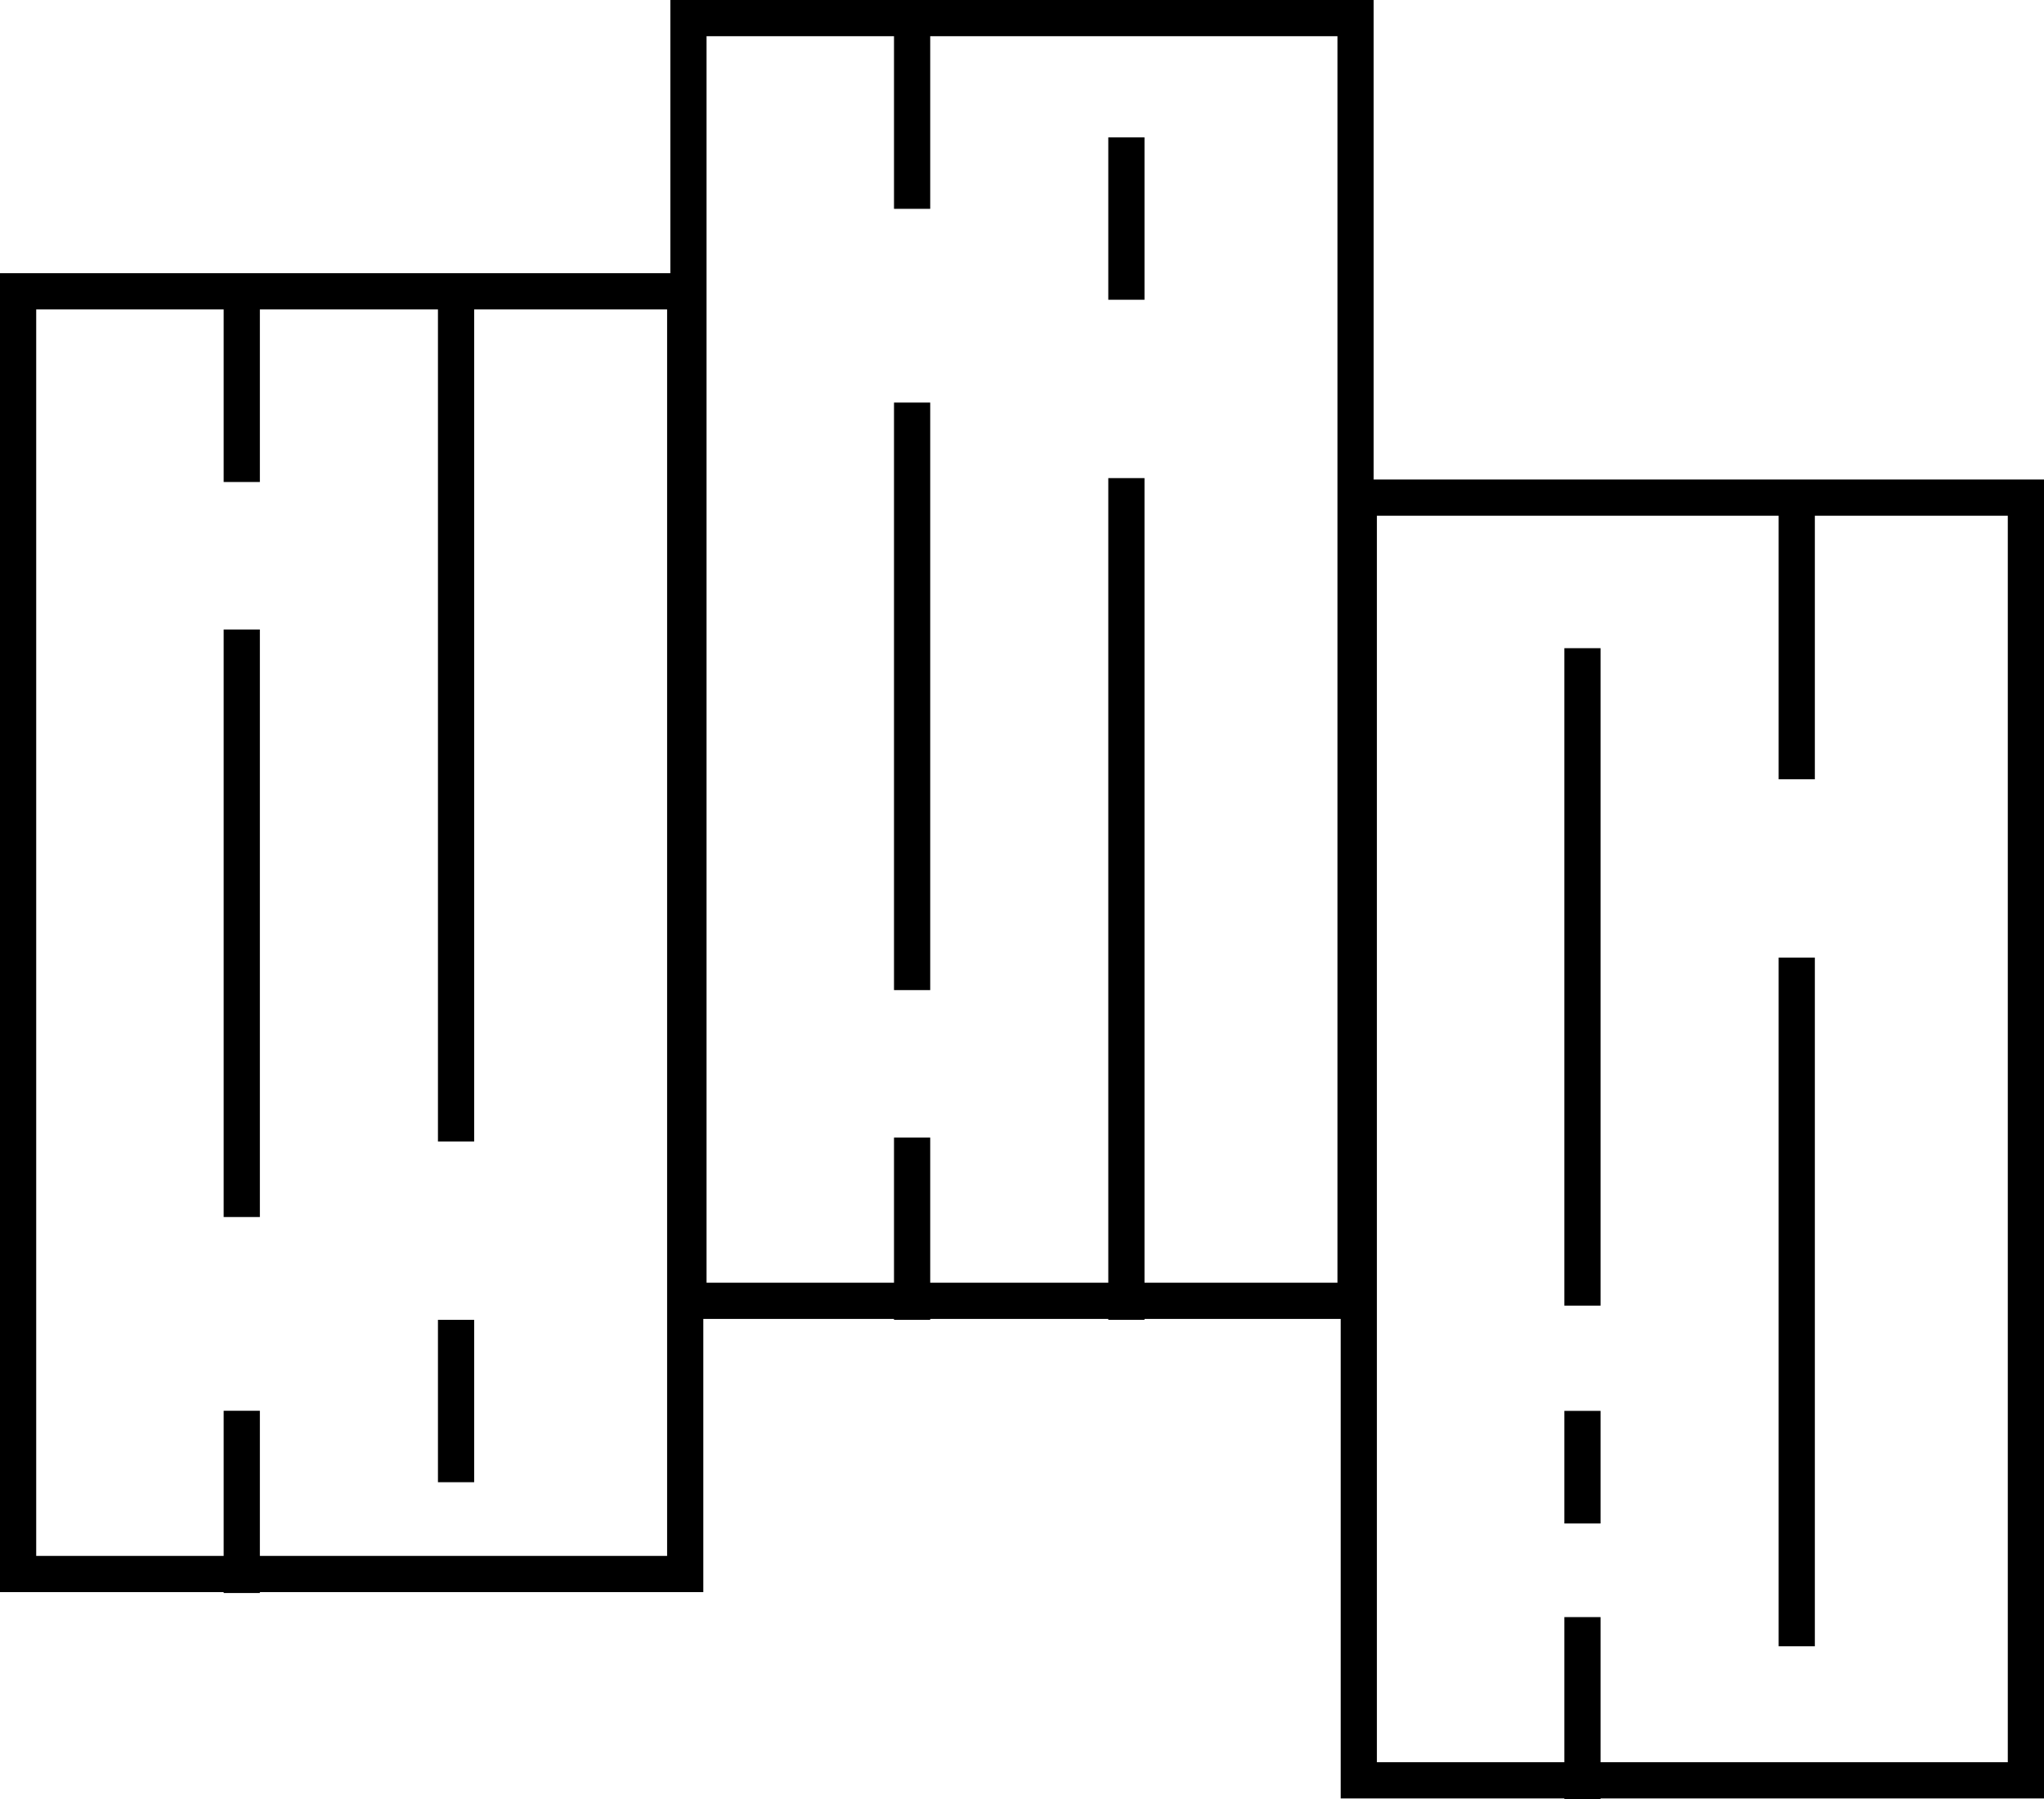 <?xml version="1.0" encoding="UTF-8"?>
<svg xmlns="http://www.w3.org/2000/svg" width="169.376" height="149.08" viewBox="0 0 169.376 149.08">
  <g id="グループ_59" data-name="グループ 59" transform="translate(-1057 -6012.143)">
    <g id="長方形_153" data-name="長方形 153" transform="translate(1057 6034.778)" fill="none" stroke="#000" stroke-width="3">
      <rect width="58.28" height="109.275" stroke="none"></rect>
      <rect x="1.5" y="1.5" width="55.28" height="106.275" fill="none"></rect>
    </g>
    <path id="パス_685" data-name="パス 685" d="M6834,6104.771v15.1" transform="translate(-5756.966 -67.793)" fill="none" stroke="#000" stroke-width="3"></path>
    <path id="パス_686" data-name="パス 686" d="M6834,6104.771v69.739" transform="translate(-5739.209 -67.793)" fill="none" stroke="#000" stroke-width="3"></path>
    <path id="パス_687" data-name="パス 687" d="M6834,6104.771v13.453" transform="translate(-5739.209 16.723)" fill="none" stroke="#000" stroke-width="3"></path>
    <path id="パス_688" data-name="パス 688" d="M6834,6104.771v48.678" transform="translate(-5756.966 -40.473)" fill="none" stroke="#000" stroke-width="3"></path>
    <path id="パス_689" data-name="パス 689" d="M6834,6104.771v15.1" transform="translate(-5756.966 24.257)" fill="none" stroke="#000" stroke-width="3"></path>
    <g id="長方形_154" data-name="長方形 154" transform="translate(1112.548 6012.143)" fill="none" stroke="#000" stroke-width="3">
      <rect width="58.28" height="109.275" stroke="none"></rect>
      <rect x="1.5" y="1.5" width="55.28" height="106.275" fill="none"></rect>
    </g>
    <path id="パス_690" data-name="パス 690" d="M6834,6119.873v-15.1" transform="translate(-5701.418 1.622)" fill="none" stroke="#000" stroke-width="3"></path>
    <path id="パス_691" data-name="パス 691" d="M6834,6174.51v-69.739" transform="translate(-5683.661 -53.016)" fill="none" stroke="#000" stroke-width="3"></path>
    <path id="パス_692" data-name="パス 692" d="M6834,6118.224v-13.452" transform="translate(-5683.661 -81.246)" fill="none" stroke="#000" stroke-width="3"></path>
    <path id="パス_693" data-name="パス 693" d="M6834,6153.449v-48.678" transform="translate(-5701.418 -59.274)" fill="none" stroke="#000" stroke-width="3"></path>
    <path id="パス_694" data-name="パス 694" d="M6834,6119.873v-15.1" transform="translate(-5701.418 -90.428)" fill="none" stroke="#000" stroke-width="3"></path>
    <g id="長方形_155" data-name="長方形 155" transform="translate(1168.096 6051.872)" fill="none" stroke="#000" stroke-width="3">
      <rect width="58.28" height="109.275" stroke="none"></rect>
      <rect x="1.5" y="1.5" width="55.28" height="106.275" fill="none"></rect>
    </g>
    <path id="パス_695" data-name="パス 695" d="M6834,6119.873v-15.1" transform="translate(-5645.87 41.35)" fill="none" stroke="#000" stroke-width="3"></path>
    <path id="パス_696" data-name="パス 696" d="M6834,6161.827v-57.056" transform="translate(-5628.113 -13.287)" fill="none" stroke="#000" stroke-width="3"></path>
    <path id="パス_697" data-name="パス 697" d="M6834,6128.731v-23.96" transform="translate(-5628.113 -52.024)" fill="none" stroke="#000" stroke-width="3"></path>
    <path id="パス_698" data-name="パス 698" d="M6834,6159.246v-54.473" transform="translate(-5645.87 -38.927)" fill="none" stroke="#000" stroke-width="3"></path>
    <path id="パス_699" data-name="パス 699" d="M6834,6114.1v-9.328" transform="translate(-5645.87 24.265)" fill="none" stroke="#000" stroke-width="3"></path>
  </g>
</svg>

